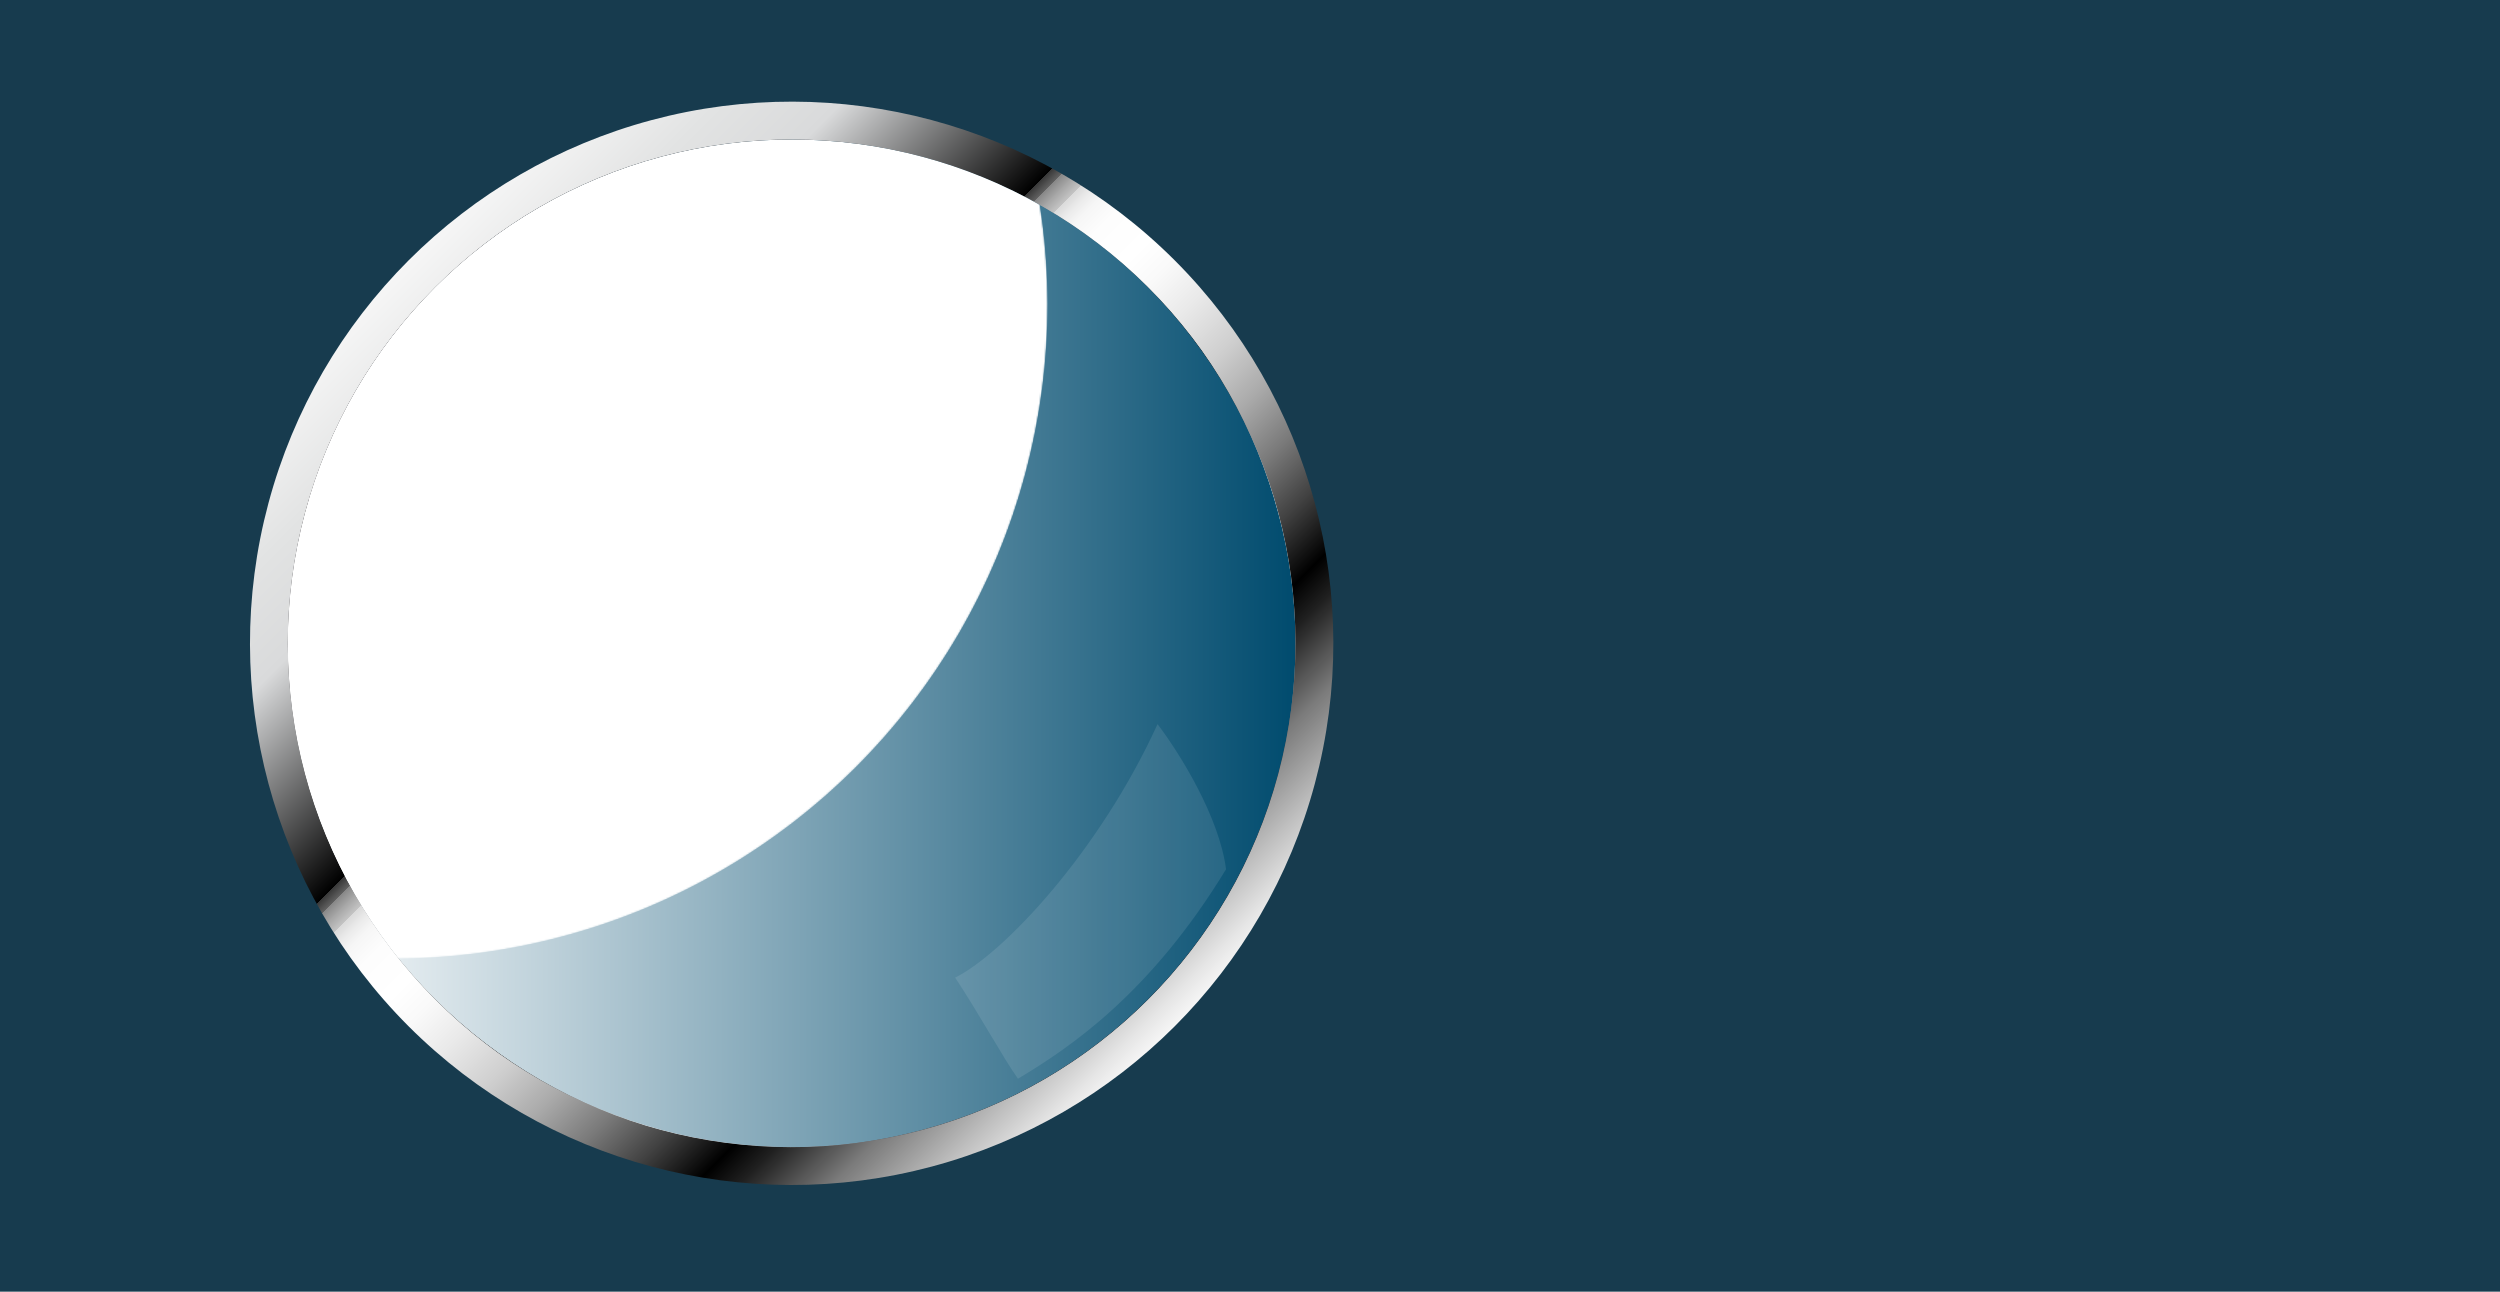 <?xml version="1.0" encoding="utf-8"?>
<svg xmlns="http://www.w3.org/2000/svg" xmlns:xlink="http://www.w3.org/1999/xlink" viewBox="0 0 1500 775"><defs><style>.a{fill:url(#a);}.b{fill:url(#b);}.c{fill:none;}.d{fill:#173b4e;}.e{fill:url(#c);}.f{fill:url(#d);}.g{fill:#fd0;}.h{fill:url(#e);}.i{opacity:0.2;}.j{fill:url(#f);}.k{fill:url(#g);}.l{fill:url(#h);}.m{clip-path:url(#i);}.n{mask:url(#j);}.o{fill:url(#l);}.p,.q,.s{fill:#fff;}.p{opacity:0.25;}.q{opacity:0.1;}.r{mask:url(#m);}.t{filter:url(#k);}</style><radialGradient id="a" cx="369.17" cy="228.72" r="952.21" gradientTransform="matrix(0.66, 0.66, -0.66, 0.66, 287.44, -152.62)" gradientUnits="userSpaceOnUse"><stop offset="0"/><stop offset="1" stop-color="#b1b3b4"/></radialGradient><radialGradient id="b" cx="214.65" cy="167.2" r="422.47" gradientTransform="matrix(0.66, 0.66, -0.66, 0.66, 205.02, -67.89)" gradientUnits="userSpaceOnUse"><stop offset="0" stop-color="#fff"/><stop offset="0.04" stop-color="#ebebeb"/><stop offset="0.2" stop-color="#aeaeae"/><stop offset="0.35" stop-color="#797979"/><stop offset="0.5" stop-color="#4d4d4d"/><stop offset="0.64" stop-color="#2c2c2c"/><stop offset="0.77" stop-color="#141414"/><stop offset="0.9" stop-color="#050505"/><stop offset="1"/></radialGradient><linearGradient id="c" x1="245.19" y1="156.19" x2="704.81" y2="615.81" gradientTransform="translate(412.07 -222.82) rotate(45)" gradientUnits="userSpaceOnUse"><stop offset="0" stop-color="#f6f6f6"/><stop offset="0.1" stop-color="#e2e3e3"/><stop offset="0.18" stop-color="#d9dadb"/><stop offset="0.36"/><stop offset="0.36" stop-color="#090909"/><stop offset="0.36" stop-color="#373737"/><stop offset="0.37" stop-color="#626262"/><stop offset="0.37" stop-color="#888"/><stop offset="0.38" stop-color="#a8a8a8"/><stop offset="0.39" stop-color="#c4c4c4"/><stop offset="0.39" stop-color="#dadada"/><stop offset="0.4" stop-color="#ebebeb"/><stop offset="0.41" stop-color="#f6f6f6"/><stop offset="0.43" stop-color="#fdfdfd"/><stop offset="0.47" stop-color="#fff"/><stop offset="0.5" stop-color="#f9f9f9"/><stop offset="0.54" stop-color="#e9e9e9"/><stop offset="0.59" stop-color="#cfcfcf"/><stop offset="0.64" stop-color="#aaa"/><stop offset="0.69" stop-color="#7a7a7a"/><stop offset="0.74" stop-color="#414141"/><stop offset="0.79"/><stop offset="0.82" stop-color="#212121"/><stop offset="0.88" stop-color="#7b7b7b"/><stop offset="0.94" stop-color="#bdbdbd"/><stop offset="0.98" stop-color="#e6e6e6"/><stop offset="1" stop-color="#f6f6f6"/></linearGradient><linearGradient id="d" x1="261.24" y1="172.24" x2="688.76" y2="599.76" gradientTransform="translate(412.07 -222.82) rotate(45)" gradientUnits="userSpaceOnUse"><stop offset="0" stop-color="#1a171b"/><stop offset="0.43" stop-color="#b1b3b4"/><stop offset="0.58"/><stop offset="0.74" stop-color="#f6f6f6"/><stop offset="1" stop-color="#1a171b"/></linearGradient><linearGradient id="e" x1="248.56" y1="201.07" x2="701.44" y2="201.07" gradientUnits="userSpaceOnUse"><stop offset="0" stop-color="#00b400"/><stop offset="0.09" stop-color="#39c500"/><stop offset="0.2" stop-color="#7fd900"/><stop offset="0.3" stop-color="#b6e900"/><stop offset="0.39" stop-color="#def500"/><stop offset="0.46" stop-color="#f6fc00"/><stop offset="0.5" stop-color="#ff0"/><stop offset="0.54" stop-color="#fff600"/><stop offset="0.61" stop-color="#ffde00"/><stop offset="0.7" stop-color="#ffb600"/><stop offset="0.8" stop-color="#ff7f00"/><stop offset="0.91" stop-color="#ff3900"/><stop offset="1" stop-color="red"/></linearGradient><linearGradient id="f" x1="486.29" y1="315.37" x2="524.53" y2="337.45" gradientUnits="userSpaceOnUse"><stop offset="0.12" stop-color="#fff"/><stop offset="0.43" stop-color="#c2c2c2"/><stop offset="0.93" stop-color="#58585a"/></linearGradient><linearGradient id="g" x1="487.5" y1="316.07" x2="523.64" y2="336.94" gradientUnits="userSpaceOnUse"><stop offset="0" stop-color="#fff"/><stop offset="0.52" stop-color="#c2c3c4"/><stop offset="1" stop-color="#87888a"/></linearGradient><linearGradient id="h" x1="470.98" y1="383.68" x2="479.02" y2="388.32" gradientUnits="userSpaceOnUse"><stop offset="0.07" stop-color="#58585a"/><stop offset="0.57" stop-color="#c2c2c2"/><stop offset="0.88" stop-color="#fff"/></linearGradient><clipPath id="i"><circle class="c" cx="475" cy="386" r="302.3" transform="translate(-133.82 448.93) rotate(-45)"/></clipPath><filter id="k" x="-504.54" y="-644.24" width="1768.39" height="1768.39" filterUnits="userSpaceOnUse" color-interpolation-filters="sRGB"><feFlood flood-color="#fff" result="bg"/><feBlend in="SourceGraphic" in2="bg"/></filter><mask id="j" x="-504.54" y="-644.24" width="1768.39" height="1768.39" maskUnits="userSpaceOnUse"><g class="t"><circle class="a" cx="379.66" cy="239.96" r="884.2" transform="translate(-58.48 338.74) rotate(-45)"/></g></mask><linearGradient id="l" x1="172.7" y1="386" x2="777.3" y2="386" gradientTransform="translate(412.07 -222.82) rotate(45)" gradientUnits="userSpaceOnUse"><stop offset="0" stop-color="#fff"/><stop offset="1" stop-color="#004b6e"/></linearGradient><mask id="m" x="-156.12" y="-209.46" width="784.59" height="784.59" maskUnits="userSpaceOnUse"><circle class="b" cx="236.18" cy="182.83" r="392.3" transform="translate(-60.11 220.55) rotate(-45)"/></mask></defs><title>asw_feb19_cover_hero</title><rect class="d" width="1500" height="775"/><circle class="e" cx="475" cy="386" r="325" transform="translate(-133.82 448.93) rotate(-45)"/><circle class="f" cx="475" cy="386" r="302.3" transform="translate(-133.82 448.93) rotate(-45)"/><circle cx="475" cy="386" r="280.36" transform="translate(-133.82 448.93) rotate(-45)"/><path class="g" d="M511.86,386.77A36.87,36.87,0,1,1,475,349.91,36.86,36.86,0,0,1,511.86,386.77Z"/><path class="g" d="M475,441.85a54.93,54.93,0,0,1-27.54-7.38L380.83,549.89a188.49,188.49,0,0,0,188.34,0L502.54,434.47A54.93,54.93,0,0,1,475,441.85Z"/><path class="g" d="M530.08,386.77H663.33a188.26,188.26,0,0,0-94.15-163.12L502.54,339.08A55,55,0,0,1,530.08,386.77Z"/><path class="g" d="M447.46,339.08,380.83,223.65a188.25,188.25,0,0,0-94.16,163.12H419.92A55,55,0,0,1,447.46,339.08Z"/><path class="h" d="M662.79,277.58a216.87,216.87,0,0,0-375.58,0l-38.65-22.32a261.51,261.51,0,0,1,452.88,0Z"/><path class="i" d="M464.67,503.49c-.93-11.25-2.8-28,.08-38.69.61-2.28,7.35-15.76,17.57-35.54A26.05,26.05,0,0,0,504,387.75c41.47-78.94,100.9-189.91,100.9-189.91l1.09-7.61-6,4.76s-66.39,107-114,182.32a26.06,26.06,0,0,0-25.12,39.51c-12,18.74-20.32,31.31-22,33-7.82,7.84-23.26,14.59-33.46,19.42s-6.26,13.69-3.79,15.12l26,15,26,15C455.93,515.76,465.59,514.74,464.67,503.49Z"/><path class="j" d="M447.58,500.34a7.17,7.17,0,0,1-3.51-.8l-51.93-30c-2.06-1.18-4.09-4.74-3.93-8.63.1-2.5,1.26-7.17,7.87-10.29l3.24-1.52c9.65-4.51,22.85-10.69,29.62-17.47.8-.8,4.6-6,21-31.53a28.21,28.21,0,0,1,24.76-41.76c.58,0,1.17,0,1.76.06,47-74.46,112.65-180.15,113.31-181.21a2.23,2.23,0,0,1,.5-.56l6-4.75a2.13,2.13,0,0,1,1.33-.46,2.05,2.05,0,0,1,1.07.29,2.12,2.12,0,0,1,1,2.16l-1.1,7.61a2,2,0,0,1-.23.71c-.59,1.1-59.31,110.77-100.27,188.73a28.21,28.21,0,0,1-22.86,43.82c-13.92,27-16.51,32.86-16.8,33.95-2.49,9.25-1.24,23.78-.32,34.39.1,1.24.21,2.43.3,3.57.44,5.37-1.34,8.53-2.92,10.24a11,11,0,0,1-8,3.43Z"/><path class="k" d="M456.34,486.84c-.92-11.24-2.79-28,.09-38.69.61-2.28,7.35-15.76,17.57-35.54a26.06,26.06,0,0,0,21.65-41.51c41.46-78.94,100.89-189.91,100.89-189.91l1.1-7.61-6,4.76s-66.39,107-114,182.33a26.06,26.06,0,0,0-25.13,39.51c-12,18.73-20.32,31.31-22,33-7.83,7.85-23.26,14.6-33.47,19.42s-6.26,13.7-3.78,15.12l26,15c12.37,7.13,23.49,13.56,26,15S457.27,498.09,456.34,486.84Z"/><path class="l" d="M479.64,386a4.64,4.64,0,1,1-4.64-4.64A4.64,4.64,0,0,1,479.64,386Z"/><path d="M478.43,386.23a3.44,3.44,0,1,1-3.2-3.66A3.42,3.42,0,0,1,478.43,386.23Z"/><g class="m"><g class="n"><circle class="o" cx="475" cy="386" r="302.3" transform="translate(-133.82 448.93) rotate(-45)"/></g><path class="p" d="M249.58,124.56c-22.6,28.44-56.4,76-72.47,161.63,14.76,27.74,50,54.92,69.17,67C251.89,269.62,284,192,306.26,168,284.89,152.63,262.13,132.94,249.58,124.56Z"/><path class="q" d="M610.78,647.22C642,628.59,690.37,596,735.62,521.55c-4-31.16-27.38-69-41.09-87.08-34.73,76.2-92.2,137.54-121.45,152.1C587.65,608.51,602,635,610.78,647.22Z"/><g class="r"><circle class="s" cx="236.18" cy="182.83" r="392.3" transform="translate(-60.11 220.55) rotate(-45)"/></g></g></svg>